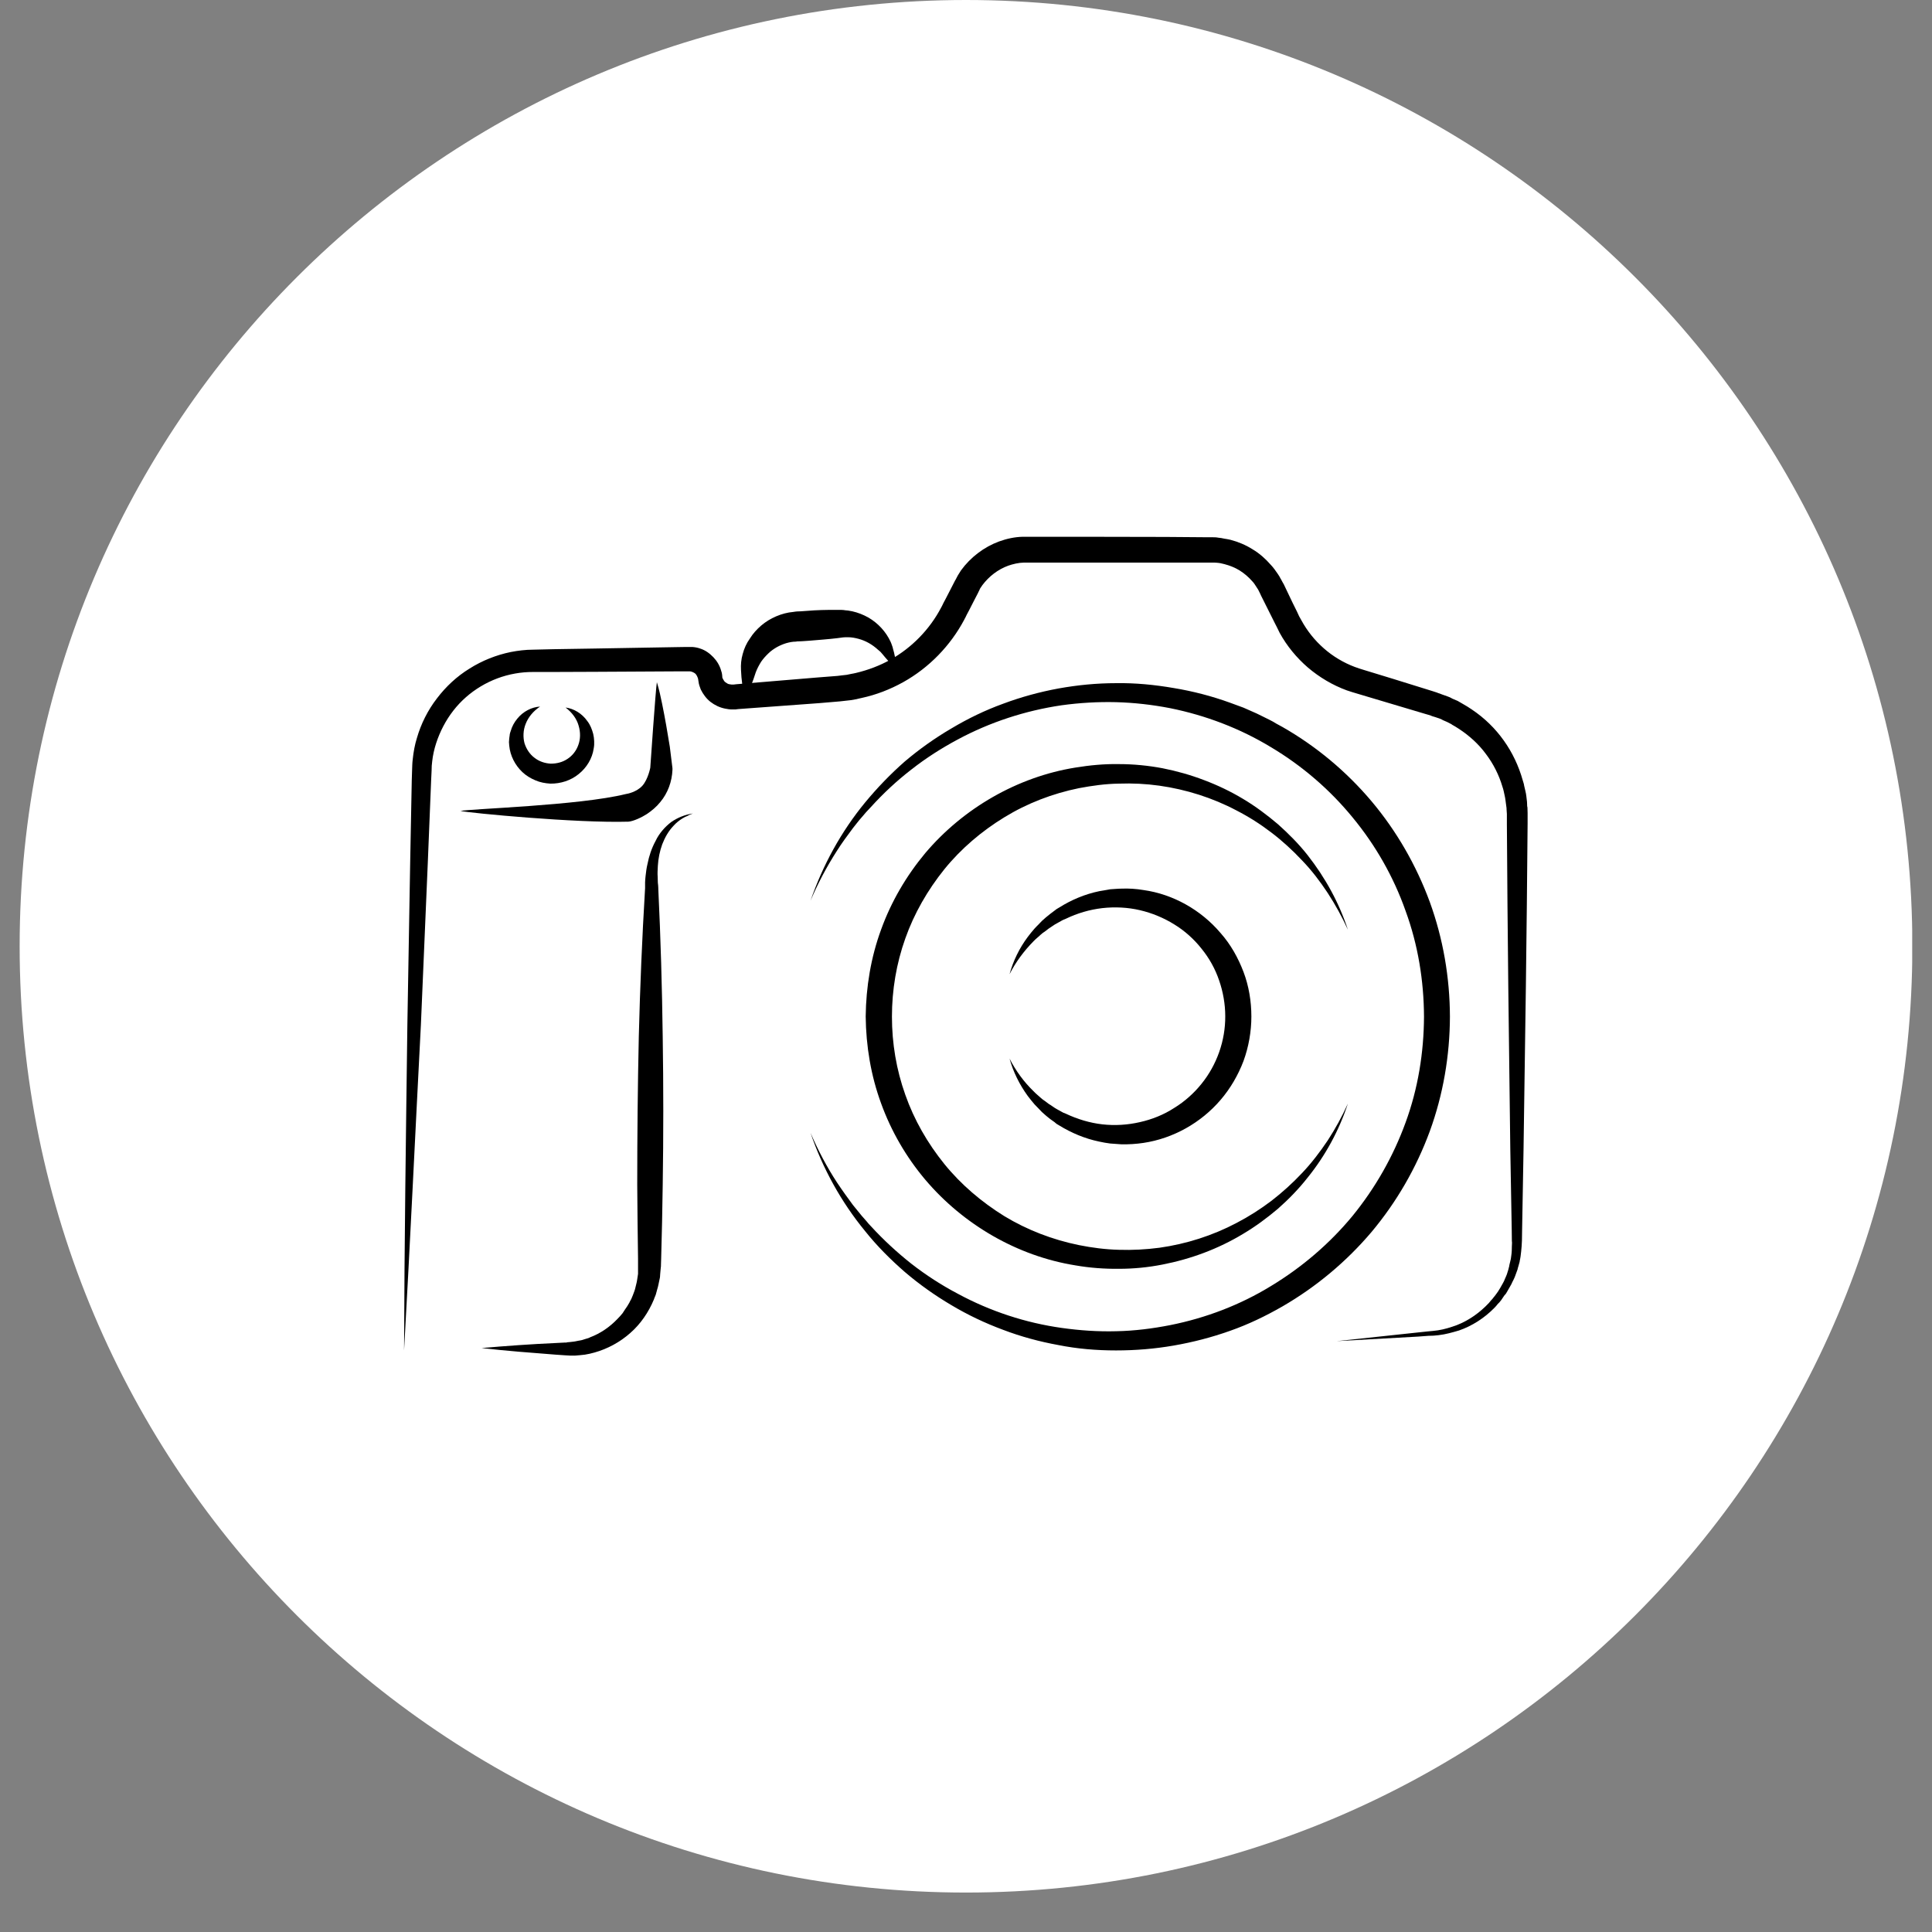 <svg xmlns="http://www.w3.org/2000/svg" xmlns:xlink="http://www.w3.org/1999/xlink" width="64" viewBox="0 0 48 48" height="64" preserveAspectRatio="xMidYMid meet"><rect x="0" y="0" width="48" height="48" fill="#808080" stroke="none"/><defs><clipPath id="c407161037"><path d="M 0.488 0 L 47.508 0 L 47.508 47.02 L 0.488 47.02 Z M 0.488 0 "></path></clipPath><clipPath id="a60c113ef9"><path d="M 24 0 C 11.016 0 0.488 10.527 0.488 23.512 C 0.488 36.496 11.016 47.02 24 47.02 C 36.984 47.02 47.512 36.496 47.512 23.512 C 47.512 10.527 36.984 0 24 0 Z M 24 0 "></path></clipPath><clipPath id="5d9621ce30"><path d="M 10.039 13.336 L 37.957 13.336 L 37.957 33.906 L 10.039 33.906 Z M 10.039 13.336 "></path></clipPath><clipPath id="e018546dee"><path d="M 11 20 L 18 20 L 18 33.906 L 11 33.906 Z M 11 20 "></path></clipPath><clipPath id="c5d3c93dff"><path d="M 20 16 L 37 16 L 37 33.906 L 20 33.906 Z M 20 16 "></path></clipPath></defs><g id="57fcb8bbb8"><g clip-rule="nonzero" clip-path="url(#c407161037)"><g clip-rule="nonzero" clip-path="url(#a60c113ef9)"><path style=" stroke:none;fill-rule:nonzero;fill:#ffffff;fill-opacity:1;" d="M 0.488 0 L 47.512 0 L 47.512 47.02 L 0.488 47.02 Z M 0.488 0 "></path></g></g><g clip-rule="nonzero" clip-path="url(#5d9621ce30)"><path style=" stroke:none;fill-rule:nonzero;fill:#000000;fill-opacity:1;" d="M 10.039 33.551 C 10.047 30.855 10.086 28.156 10.121 25.461 L 10.191 21.414 L 10.23 19.391 L 10.238 19.141 C 10.242 19.051 10.242 18.953 10.254 18.867 C 10.273 18.684 10.305 18.504 10.359 18.332 C 10.461 17.98 10.629 17.645 10.855 17.352 C 11.078 17.059 11.348 16.805 11.668 16.609 C 11.977 16.414 12.328 16.273 12.691 16.199 C 12.871 16.164 13.062 16.141 13.246 16.141 L 13.754 16.129 L 14.762 16.113 L 16.781 16.078 L 17.035 16.074 L 17.145 16.074 C 17.164 16.074 17.18 16.074 17.199 16.074 C 17.262 16.078 17.332 16.09 17.395 16.113 C 17.52 16.152 17.629 16.23 17.723 16.328 C 17.816 16.426 17.883 16.539 17.918 16.668 C 17.93 16.703 17.938 16.73 17.941 16.766 L 17.945 16.812 C 17.945 16.816 17.945 16.824 17.945 16.824 C 17.945 16.84 17.957 16.855 17.965 16.875 C 17.98 16.902 18 16.938 18.027 16.953 C 18.059 16.977 18.09 16.996 18.125 17 C 18.145 17 18.16 17.008 18.176 17.008 L 18.184 17.008 C 18.184 17.008 18.188 17.008 18.195 17.008 L 18.223 17.008 L 18.289 17 L 20.305 16.832 L 20.805 16.793 C 20.879 16.781 20.957 16.777 21.035 16.766 L 21.152 16.742 C 21.191 16.734 21.227 16.73 21.266 16.719 C 21.566 16.648 21.855 16.539 22.121 16.391 C 22.656 16.09 23.098 15.637 23.383 15.094 C 23.395 15.078 23.398 15.059 23.41 15.043 L 23.438 14.984 L 23.496 14.875 L 23.613 14.648 L 23.727 14.426 L 23.734 14.414 L 23.746 14.395 L 23.762 14.363 L 23.797 14.297 C 23.824 14.258 23.848 14.211 23.875 14.172 C 24.113 13.844 24.449 13.59 24.82 13.453 C 25.012 13.383 25.215 13.34 25.41 13.336 L 26.941 13.336 L 28.965 13.34 L 29.98 13.348 L 30.117 13.348 C 30.168 13.348 30.215 13.348 30.27 13.359 C 30.32 13.363 30.367 13.371 30.418 13.383 L 30.492 13.395 L 30.566 13.41 C 30.762 13.461 30.949 13.539 31.121 13.648 C 31.293 13.75 31.441 13.883 31.574 14.035 C 31.609 14.074 31.641 14.109 31.668 14.148 C 31.695 14.188 31.727 14.23 31.754 14.27 L 31.793 14.332 C 31.805 14.355 31.816 14.379 31.828 14.395 L 31.863 14.461 L 31.895 14.516 L 32.113 14.973 L 32.223 15.195 L 32.277 15.312 L 32.332 15.41 C 32.477 15.676 32.664 15.91 32.891 16.109 C 33.113 16.305 33.379 16.465 33.66 16.57 C 33.793 16.621 33.969 16.668 34.129 16.719 L 34.613 16.867 L 35.582 17.168 L 35.703 17.207 L 35.73 17.219 L 35.766 17.23 L 35.828 17.254 L 35.961 17.301 C 36.008 17.316 36.047 17.336 36.086 17.359 L 36.215 17.414 L 36.336 17.484 C 36.375 17.508 36.418 17.531 36.457 17.555 L 36.57 17.629 C 36.879 17.836 37.148 18.098 37.359 18.395 C 37.574 18.695 37.734 19.035 37.832 19.387 C 37.844 19.434 37.863 19.473 37.867 19.52 L 37.898 19.652 C 37.922 19.742 37.926 19.836 37.938 19.922 L 37.941 19.992 C 37.941 20.016 37.941 20.039 37.949 20.062 L 37.953 20.199 C 37.953 20.223 37.953 20.246 37.953 20.27 L 37.953 20.457 L 37.934 22.48 L 37.91 24.504 L 37.852 28.551 L 37.816 30.57 L 37.812 30.824 C 37.812 30.867 37.805 30.91 37.805 30.957 L 37.793 31.09 C 37.789 31.137 37.781 31.176 37.777 31.223 L 37.766 31.285 C 37.758 31.309 37.758 31.332 37.754 31.352 L 37.719 31.477 C 37.711 31.5 37.707 31.516 37.703 31.539 L 37.68 31.602 L 37.633 31.73 C 37.613 31.77 37.598 31.812 37.574 31.852 L 37.547 31.91 C 37.535 31.926 37.527 31.949 37.516 31.965 L 37.449 32.082 C 37.438 32.098 37.426 32.121 37.414 32.141 L 37.371 32.191 L 37.297 32.301 C 37.27 32.336 37.242 32.371 37.211 32.398 C 37.184 32.434 37.152 32.469 37.125 32.496 C 36.879 32.746 36.578 32.941 36.25 33.055 C 36.082 33.105 35.914 33.152 35.742 33.172 L 35.617 33.184 L 35.488 33.188 L 35.234 33.207 L 33.211 33.32 L 35.223 33.105 L 35.477 33.078 L 35.605 33.066 L 35.727 33.051 C 35.887 33.027 36.043 32.977 36.195 32.922 C 36.504 32.801 36.773 32.605 36.992 32.371 C 37.02 32.34 37.043 32.305 37.074 32.277 C 37.098 32.242 37.125 32.215 37.148 32.184 L 37.219 32.086 L 37.25 32.035 C 37.262 32.02 37.27 32 37.281 31.984 L 37.34 31.879 C 37.352 31.863 37.355 31.844 37.367 31.828 L 37.391 31.77 C 37.406 31.734 37.426 31.695 37.438 31.66 L 37.473 31.547 L 37.488 31.488 C 37.492 31.473 37.5 31.449 37.5 31.43 L 37.527 31.316 C 37.535 31.297 37.535 31.273 37.539 31.258 L 37.547 31.199 C 37.551 31.16 37.559 31.121 37.559 31.078 L 37.562 30.957 C 37.562 30.918 37.57 30.879 37.562 30.836 L 37.559 30.582 L 37.523 28.562 L 37.473 24.516 L 37.453 22.492 L 37.438 20.469 L 37.438 20.281 C 37.438 20.258 37.438 20.238 37.438 20.223 L 37.43 20.105 C 37.43 20.09 37.43 20.066 37.426 20.051 L 37.418 19.992 C 37.406 19.918 37.402 19.844 37.383 19.766 L 37.359 19.656 C 37.352 19.621 37.34 19.582 37.328 19.547 C 37.242 19.254 37.102 18.977 36.918 18.734 C 36.738 18.488 36.508 18.281 36.254 18.113 L 36.156 18.051 C 36.121 18.027 36.086 18.016 36.059 17.992 L 35.961 17.941 L 35.855 17.895 C 35.824 17.875 35.789 17.859 35.754 17.848 L 35.645 17.812 L 35.594 17.797 L 35.562 17.785 L 35.535 17.773 L 35.414 17.738 L 33.961 17.305 C 33.801 17.254 33.645 17.215 33.461 17.152 C 33.109 17.023 32.781 16.828 32.496 16.586 C 32.215 16.344 31.973 16.051 31.793 15.723 L 31.73 15.594 L 31.672 15.48 L 31.332 14.801 L 31.305 14.742 L 31.258 14.648 L 31.23 14.605 C 31.211 14.574 31.191 14.547 31.172 14.516 C 31.156 14.488 31.133 14.465 31.109 14.438 C 31.016 14.332 30.914 14.246 30.797 14.172 C 30.684 14.102 30.555 14.051 30.422 14.016 L 30.32 13.992 C 30.285 13.988 30.25 13.98 30.215 13.98 C 30.18 13.977 30.148 13.977 30.113 13.977 L 25.445 13.977 C 25.305 13.98 25.172 14.012 25.047 14.055 C 24.793 14.148 24.57 14.32 24.406 14.539 L 24.348 14.625 L 24.328 14.672 L 24.316 14.695 L 24.309 14.707 L 24.305 14.719 L 24.188 14.945 L 24.074 15.168 L 24.016 15.277 L 23.988 15.336 C 23.977 15.352 23.969 15.371 23.957 15.395 C 23.613 16.043 23.082 16.59 22.438 16.949 C 22.113 17.129 21.77 17.262 21.41 17.34 C 21.363 17.352 21.316 17.359 21.277 17.371 L 21.141 17.395 C 21.047 17.406 20.957 17.414 20.863 17.426 L 20.355 17.469 L 18.34 17.617 L 18.277 17.625 L 18.246 17.625 C 18.242 17.625 18.234 17.625 18.23 17.625 L 18.207 17.625 C 18.137 17.629 18.074 17.617 18.012 17.605 C 17.879 17.578 17.758 17.52 17.652 17.438 C 17.551 17.359 17.469 17.25 17.41 17.129 C 17.383 17.062 17.363 17 17.355 16.938 L 17.344 16.867 C 17.344 16.855 17.336 16.852 17.336 16.84 C 17.324 16.805 17.309 16.777 17.285 16.746 C 17.262 16.723 17.227 16.703 17.191 16.691 C 17.176 16.684 17.156 16.68 17.141 16.68 C 17.133 16.68 17.129 16.68 17.129 16.68 L 17.125 16.68 C 17.125 16.68 17.117 16.68 17.113 16.68 L 16.793 16.68 L 14.773 16.691 L 13.758 16.695 L 13.25 16.695 C 13.094 16.695 12.945 16.707 12.797 16.734 C 12.195 16.84 11.637 17.172 11.262 17.656 C 11.074 17.898 10.93 18.176 10.836 18.465 C 10.789 18.609 10.754 18.766 10.738 18.914 C 10.727 18.988 10.723 19.062 10.723 19.145 L 10.711 19.398 L 10.629 21.422 L 10.457 25.461 C 10.316 28.164 10.191 30.855 10.039 33.551 "></path></g><g clip-rule="nonzero" clip-path="url(#e018546dee)"><path style=" stroke:none;fill-rule:nonzero;fill:#000000;fill-opacity:1;" d="M 17.215 20.211 L 17.145 20.238 C 17.125 20.246 17.102 20.258 17.082 20.27 L 17.02 20.297 L 16.957 20.332 C 16.875 20.383 16.801 20.441 16.738 20.512 C 16.609 20.645 16.52 20.805 16.453 20.977 C 16.391 21.148 16.355 21.328 16.344 21.512 C 16.34 21.605 16.332 21.699 16.34 21.789 C 16.34 21.836 16.344 21.883 16.344 21.93 C 16.352 21.973 16.352 22.02 16.355 22.059 L 16.355 22.078 C 16.414 23.305 16.449 24.531 16.465 25.762 C 16.484 26.988 16.484 28.215 16.465 29.441 L 16.449 30.363 L 16.426 31.285 L 16.422 31.402 C 16.422 31.441 16.422 31.477 16.414 31.523 L 16.402 31.656 L 16.398 31.719 C 16.398 31.742 16.391 31.758 16.387 31.781 C 16.367 31.867 16.355 31.953 16.328 32.035 L 16.293 32.164 C 16.281 32.203 16.258 32.242 16.246 32.285 C 16.113 32.605 15.914 32.895 15.66 33.117 C 15.406 33.344 15.094 33.512 14.773 33.602 C 14.73 33.613 14.691 33.625 14.652 33.633 L 14.531 33.656 C 14.449 33.668 14.363 33.672 14.281 33.68 C 14.203 33.68 14.113 33.68 14.035 33.672 L 13.805 33.656 C 13.191 33.609 12.578 33.562 11.965 33.492 C 12.582 33.438 13.191 33.395 13.809 33.367 L 14.039 33.355 L 14.07 33.355 L 14.098 33.348 L 14.148 33.344 L 14.254 33.332 C 14.324 33.32 14.391 33.305 14.461 33.293 L 14.559 33.262 C 14.594 33.25 14.629 33.246 14.656 33.227 C 14.918 33.129 15.148 32.969 15.336 32.773 C 15.359 32.75 15.383 32.723 15.406 32.699 L 15.469 32.625 L 15.527 32.535 C 15.543 32.508 15.566 32.484 15.586 32.449 L 15.637 32.363 C 15.641 32.348 15.652 32.336 15.66 32.316 L 15.684 32.273 L 15.723 32.18 C 15.734 32.152 15.746 32.117 15.758 32.086 C 15.77 32.051 15.781 32.023 15.785 31.996 L 15.809 31.898 C 15.828 31.832 15.832 31.766 15.844 31.703 C 15.844 31.684 15.852 31.668 15.852 31.648 L 15.852 31.5 C 15.852 31.473 15.852 31.426 15.852 31.391 L 15.852 31.273 L 15.84 30.352 L 15.832 29.43 C 15.832 28.203 15.844 26.977 15.871 25.75 C 15.902 24.52 15.953 23.293 16.027 22.066 L 16.027 22.082 C 16.027 22.027 16.027 21.973 16.027 21.922 C 16.027 21.871 16.035 21.82 16.039 21.766 C 16.051 21.664 16.062 21.566 16.086 21.469 C 16.125 21.266 16.191 21.07 16.289 20.891 C 16.332 20.797 16.391 20.711 16.453 20.637 C 16.52 20.555 16.594 20.488 16.672 20.426 C 16.836 20.312 17.023 20.238 17.215 20.211 "></path></g><g clip-rule="nonzero" clip-path="url(#c5d3c93dff)"><path style=" stroke:none;fill-rule:nonzero;fill:#000000;fill-opacity:1;" d="M 20.137 22.379 C 20.441 21.496 20.898 20.66 21.496 19.934 C 21.797 19.57 22.125 19.23 22.48 18.918 C 22.84 18.613 23.23 18.336 23.637 18.098 C 24.043 17.855 24.477 17.645 24.922 17.484 C 25.371 17.316 25.832 17.191 26.297 17.105 C 26.77 17.02 27.246 16.973 27.727 16.973 C 28.203 16.965 28.684 17.012 29.16 17.094 C 29.633 17.172 30.102 17.293 30.555 17.457 L 30.895 17.582 L 31.223 17.727 C 31.332 17.777 31.438 17.836 31.547 17.887 L 31.629 17.93 L 31.707 17.977 L 31.863 18.062 C 32.699 18.539 33.453 19.168 34.078 19.91 C 34.699 20.648 35.188 21.5 35.523 22.41 C 35.855 23.324 36.02 24.289 36.023 25.258 C 36.02 26.227 35.855 27.195 35.523 28.105 C 35.188 29.016 34.699 29.863 34.078 30.605 C 33.453 31.344 32.699 31.973 31.863 32.457 C 31.441 32.699 31.012 32.906 30.555 33.066 C 30.102 33.227 29.633 33.348 29.16 33.43 C 28.688 33.512 28.211 33.551 27.727 33.551 C 27.246 33.551 26.77 33.512 26.297 33.418 C 25.824 33.332 25.363 33.207 24.922 33.039 C 24.469 32.871 24.043 32.668 23.637 32.426 C 23.227 32.184 22.84 31.91 22.48 31.602 C 22.125 31.293 21.789 30.957 21.496 30.59 C 20.898 29.863 20.438 29.027 20.137 28.145 C 20.32 28.57 20.539 28.988 20.793 29.375 C 20.922 29.57 21.055 29.754 21.191 29.938 C 21.266 30.031 21.336 30.117 21.41 30.207 L 21.527 30.34 L 21.582 30.406 L 21.641 30.469 C 21.953 30.809 22.293 31.121 22.648 31.402 C 23.012 31.684 23.398 31.934 23.801 32.145 C 24.602 32.578 25.484 32.867 26.379 32.992 C 26.828 33.055 27.277 33.086 27.73 33.074 C 28.18 33.066 28.637 33.008 29.074 32.922 C 29.957 32.746 30.809 32.422 31.574 31.953 C 32.344 31.488 33.035 30.898 33.605 30.207 C 34.168 29.516 34.617 28.727 34.922 27.887 C 35.23 27.047 35.375 26.152 35.379 25.258 C 35.375 24.367 35.23 23.473 34.922 22.633 C 34.625 21.789 34.176 21 33.605 20.309 C 33.039 19.617 32.348 19.023 31.574 18.562 C 30.809 18.098 29.957 17.773 29.07 17.594 C 28.625 17.508 28.176 17.457 27.727 17.445 C 27.277 17.434 26.82 17.461 26.371 17.523 C 25.473 17.656 24.598 17.941 23.797 18.371 C 23.395 18.586 23.008 18.832 22.645 19.117 C 22.281 19.398 21.945 19.711 21.637 20.051 L 21.52 20.176 L 21.406 20.309 C 21.328 20.395 21.262 20.488 21.188 20.578 C 21.047 20.766 20.91 20.953 20.789 21.145 C 20.539 21.535 20.32 21.945 20.137 22.379 "></path></g><path style=" stroke:none;fill-rule:nonzero;fill:#000000;fill-opacity:1;" d="M 33.488 23.098 C 33.344 22.781 33.176 22.477 32.988 22.188 C 32.797 21.898 32.586 21.621 32.348 21.375 C 32.113 21.125 31.859 20.891 31.586 20.684 C 31.316 20.477 31.027 20.293 30.723 20.137 C 30.125 19.82 29.465 19.613 28.805 19.52 C 28.469 19.473 28.137 19.457 27.801 19.469 C 27.469 19.473 27.133 19.52 26.805 19.582 C 26.152 19.715 25.52 19.957 24.953 20.305 C 24.391 20.648 23.875 21.086 23.461 21.598 C 23.047 22.113 22.711 22.695 22.492 23.316 C 22.27 23.938 22.16 24.598 22.16 25.258 C 22.16 25.922 22.27 26.578 22.492 27.199 C 22.711 27.824 23.047 28.406 23.461 28.918 C 23.875 29.43 24.391 29.867 24.953 30.215 C 25.52 30.559 26.152 30.801 26.805 30.934 C 27.133 31 27.469 31.043 27.801 31.051 C 28.137 31.062 28.477 31.043 28.805 31 C 29.473 30.906 30.125 30.699 30.723 30.383 C 31.023 30.227 31.312 30.043 31.586 29.836 C 31.859 29.625 32.113 29.395 32.348 29.145 C 32.586 28.895 32.797 28.617 32.988 28.332 C 33.176 28.043 33.344 27.738 33.488 27.418 C 33.27 28.082 32.93 28.711 32.484 29.262 C 32.266 29.539 32.02 29.793 31.75 30.031 C 31.477 30.262 31.191 30.473 30.883 30.656 C 30.27 31.027 29.586 31.281 28.879 31.418 C 28.523 31.488 28.164 31.523 27.801 31.523 C 27.438 31.527 27.074 31.5 26.719 31.438 C 25.277 31.207 23.934 30.426 22.988 29.309 C 22.516 28.75 22.141 28.105 21.891 27.414 C 21.637 26.723 21.516 25.992 21.508 25.254 C 21.516 24.52 21.637 23.785 21.891 23.094 C 22.141 22.402 22.516 21.762 22.988 21.195 C 23.934 20.078 25.281 19.301 26.719 19.07 C 27.074 19.012 27.438 18.977 27.801 18.984 C 28.164 18.984 28.527 19.02 28.879 19.086 C 29.234 19.156 29.582 19.254 29.918 19.383 C 30.25 19.508 30.578 19.664 30.883 19.848 C 31.191 20.031 31.477 20.246 31.75 20.477 C 32.012 20.711 32.266 20.965 32.484 21.242 C 32.93 21.809 33.27 22.434 33.488 23.098 "></path><path style=" stroke:none;fill-rule:nonzero;fill:#000000;fill-opacity:1;" d="M 25.082 24.203 C 25.172 23.875 25.324 23.559 25.535 23.277 C 25.59 23.203 25.645 23.137 25.703 23.07 C 25.734 23.035 25.766 23.004 25.797 22.973 L 25.887 22.879 L 25.984 22.793 C 26.02 22.762 26.055 22.734 26.09 22.707 L 26.199 22.625 C 26.215 22.613 26.234 22.598 26.25 22.586 L 26.309 22.551 C 26.613 22.359 26.953 22.215 27.312 22.141 C 27.402 22.125 27.488 22.113 27.582 22.094 C 27.676 22.09 27.766 22.078 27.859 22.078 C 28.043 22.07 28.227 22.082 28.41 22.113 C 29.145 22.215 29.84 22.609 30.324 23.18 C 30.574 23.461 30.762 23.797 30.895 24.148 C 31.027 24.496 31.09 24.879 31.09 25.254 C 31.09 25.629 31.023 26.008 30.895 26.359 C 30.762 26.711 30.566 27.047 30.324 27.328 C 29.836 27.898 29.145 28.285 28.41 28.395 C 28.227 28.422 28.043 28.434 27.859 28.43 C 27.766 28.422 27.676 28.418 27.582 28.41 C 27.488 28.398 27.402 28.383 27.312 28.363 C 26.953 28.289 26.613 28.145 26.309 27.957 L 26.25 27.922 C 26.234 27.91 26.215 27.891 26.199 27.879 L 26.09 27.801 C 26.055 27.777 26.02 27.742 25.984 27.715 L 25.887 27.629 L 25.797 27.535 C 25.766 27.5 25.734 27.473 25.703 27.438 C 25.645 27.367 25.59 27.305 25.535 27.23 C 25.328 26.945 25.172 26.629 25.082 26.301 C 25.238 26.605 25.438 26.879 25.676 27.109 C 25.734 27.172 25.797 27.219 25.859 27.277 C 25.887 27.305 25.922 27.328 25.957 27.352 L 26.055 27.426 C 26.125 27.465 26.188 27.52 26.262 27.559 L 26.367 27.617 C 26.383 27.629 26.402 27.633 26.418 27.645 L 26.477 27.668 C 26.766 27.805 27.074 27.898 27.387 27.934 C 27.699 27.969 28.016 27.949 28.32 27.879 C 28.621 27.812 28.914 27.695 29.172 27.527 C 29.434 27.367 29.664 27.16 29.852 26.926 C 30.234 26.453 30.445 25.852 30.441 25.246 C 30.441 24.949 30.387 24.641 30.289 24.359 C 30.191 24.07 30.043 23.805 29.852 23.57 C 29.664 23.332 29.434 23.125 29.172 22.965 C 28.914 22.805 28.625 22.684 28.32 22.613 C 28.02 22.543 27.699 22.527 27.387 22.562 C 27.074 22.598 26.766 22.688 26.477 22.828 L 26.418 22.852 C 26.402 22.863 26.383 22.867 26.367 22.879 L 26.262 22.938 C 26.227 22.953 26.195 22.977 26.16 23 L 26.055 23.07 L 25.957 23.145 C 25.922 23.168 25.887 23.191 25.859 23.219 C 25.801 23.277 25.734 23.324 25.676 23.387 C 25.438 23.629 25.238 23.898 25.082 24.203 "></path><path style=" stroke:none;fill-rule:nonzero;fill:#000000;fill-opacity:1;" d="M 14.051 17.578 C 14.258 17.605 14.461 17.727 14.594 17.918 C 14.664 18.008 14.707 18.117 14.738 18.234 C 14.742 18.262 14.75 18.293 14.754 18.32 C 14.754 18.348 14.762 18.379 14.762 18.414 L 14.762 18.504 C 14.762 18.535 14.754 18.566 14.75 18.598 C 14.715 18.844 14.574 19.074 14.379 19.23 C 14.184 19.391 13.926 19.473 13.672 19.469 C 13.543 19.461 13.418 19.438 13.301 19.387 C 13.188 19.34 13.07 19.27 12.98 19.184 C 12.797 19.012 12.676 18.777 12.652 18.527 C 12.652 18.5 12.645 18.465 12.645 18.438 L 12.652 18.344 C 12.652 18.316 12.664 18.285 12.664 18.25 C 12.668 18.223 12.676 18.195 12.688 18.164 C 12.719 18.051 12.777 17.945 12.852 17.855 C 12.996 17.676 13.211 17.566 13.418 17.555 C 13.246 17.668 13.125 17.82 13.062 17.98 C 12.996 18.141 12.992 18.316 13.031 18.465 C 13.078 18.613 13.164 18.742 13.281 18.828 C 13.395 18.918 13.539 18.965 13.684 18.973 C 13.828 18.973 13.977 18.938 14.098 18.855 C 14.219 18.777 14.316 18.656 14.367 18.512 C 14.422 18.367 14.426 18.195 14.375 18.027 C 14.328 17.859 14.215 17.703 14.051 17.578 "></path><path style=" stroke:none;fill-rule:nonzero;fill:#000000;fill-opacity:1;" d="M 18.508 17.359 C 18.477 17.238 18.461 17.121 18.441 17 C 18.426 16.887 18.414 16.766 18.41 16.648 C 18.402 16.516 18.414 16.379 18.453 16.246 C 18.488 16.113 18.547 15.98 18.629 15.867 C 18.703 15.746 18.801 15.637 18.91 15.543 C 19.02 15.449 19.145 15.371 19.285 15.312 C 19.422 15.254 19.566 15.215 19.711 15.203 C 19.75 15.195 19.773 15.195 19.805 15.191 L 19.891 15.188 L 20.062 15.176 C 20.293 15.156 20.523 15.152 20.754 15.152 L 20.848 15.152 C 20.879 15.152 20.922 15.152 20.957 15.156 C 20.988 15.164 21.031 15.164 21.066 15.168 L 21.176 15.188 C 21.316 15.219 21.449 15.273 21.57 15.34 C 21.82 15.484 22.012 15.699 22.125 15.941 C 22.137 15.969 22.152 16.004 22.16 16.031 C 22.172 16.062 22.184 16.098 22.188 16.125 C 22.207 16.184 22.219 16.242 22.23 16.297 C 22.258 16.414 22.281 16.527 22.297 16.648 C 22.207 16.57 22.125 16.48 22.043 16.391 C 22.004 16.344 21.965 16.305 21.93 16.258 C 21.91 16.234 21.895 16.219 21.879 16.199 C 21.859 16.184 21.844 16.164 21.82 16.148 C 21.668 16.008 21.504 15.918 21.328 15.871 C 21.242 15.848 21.156 15.832 21.07 15.832 L 21.008 15.832 L 20.945 15.836 L 20.801 15.855 C 20.57 15.883 20.34 15.898 20.113 15.918 L 19.941 15.93 L 19.855 15.934 C 19.824 15.934 19.793 15.934 19.773 15.941 C 19.691 15.941 19.613 15.957 19.531 15.98 C 19.453 16.004 19.371 16.039 19.301 16.078 C 19.227 16.121 19.152 16.172 19.09 16.234 C 19.023 16.297 18.961 16.367 18.91 16.441 C 18.859 16.523 18.812 16.609 18.777 16.703 C 18.742 16.812 18.703 16.926 18.66 17.035 C 18.609 17.141 18.562 17.25 18.508 17.359 "></path><path style=" stroke:none;fill-rule:nonzero;fill:#000000;fill-opacity:1;" d="M 11.441 20.148 C 11.66 20.094 14.387 20.016 15.551 19.727 C 15.586 19.723 15.816 19.68 15.961 19.52 C 16.102 19.359 16.156 19.074 16.156 19.074 C 16.156 19.074 16.289 17.129 16.32 16.949 C 16.375 17.129 16.414 17.305 16.449 17.48 C 16.484 17.656 16.52 17.836 16.551 18.016 C 16.582 18.195 16.609 18.371 16.641 18.551 C 16.664 18.73 16.684 18.91 16.707 19.086 L 16.707 19.129 C 16.695 19.414 16.594 19.703 16.402 19.93 C 16.312 20.043 16.195 20.141 16.074 20.223 C 15.949 20.305 15.734 20.406 15.613 20.414 C 14.328 20.453 11.672 20.199 11.441 20.148 "></path></g></svg>